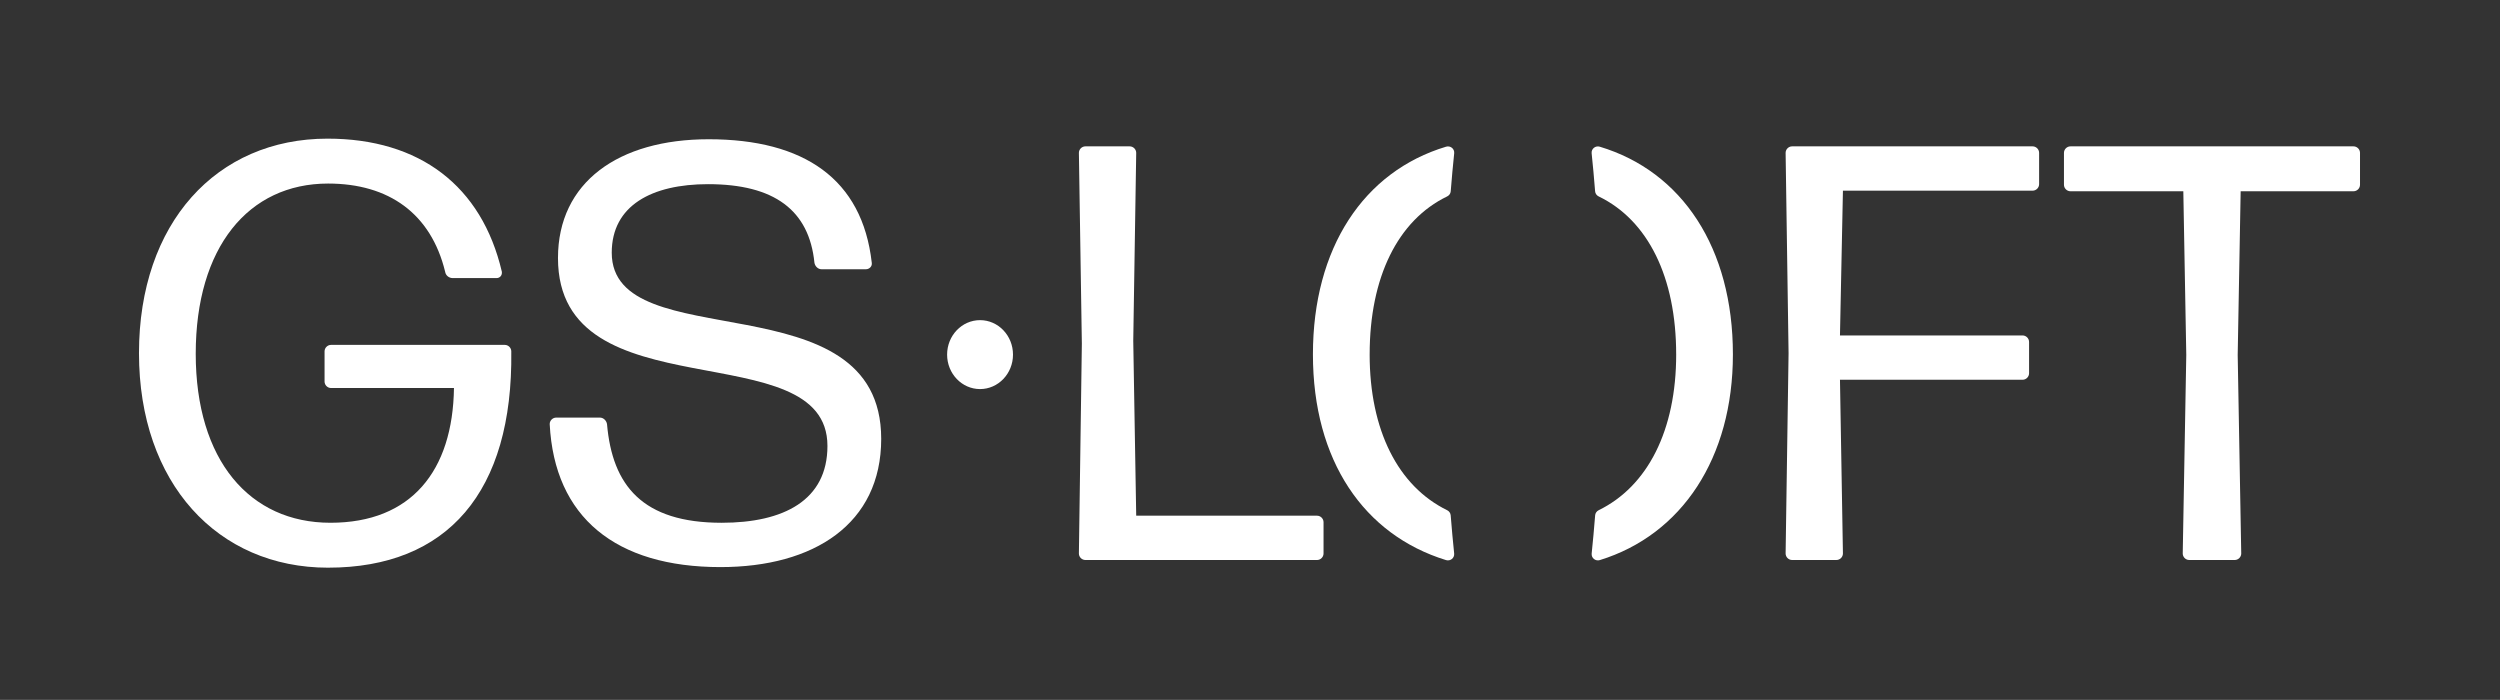 <svg viewBox="0 0 1920 537.49" xmlns="http://www.w3.org/2000/svg" id="Livello_1"><rect x="0" y="0" width="1920" height="537.49" fill="#333333" stroke="none"/><defs><style>.cls-1{fill:#fff;stroke-width:0px;}</style></defs><path d="M251.97,435.98c-84.87,0-145.23-64.9-145.23-164.75s59.45-164.75,144.78-164.75c70.8,0,118.45,36.31,133.88,102.11.45,2.72-1.36,4.99-4.08,4.99h-33.58c-2.72,0-5.45-1.82-5.9-4.99-10.89-44.48-43.11-67.62-89.86-67.62-61.27,0-101.66,49.01-101.66,130.71s41.3,129.8,103.48,129.8,93.95-39.94,94.85-103.48h-94.4c-2.72,0-4.99-2.27-4.99-4.99v-23.15c0-2.72,2.27-4.99,4.99-4.99h133.43c2.72,0,4.99,2.27,4.99,4.99,1.36,108.01-49.02,166.11-140.69,166.11Z" class="cls-1"></path><path d="M553.33,435.53c-80.33,0-127.53-38.12-131.16-109.83,0-2.72,2.27-4.99,4.99-4.99h33.58c2.72,0,4.99,2.27,5.45,4.99,4.08,47.2,27.23,75.79,88.05,75.79,47.65,0,81.24-17.25,81.24-59,0-88.05-206.95-23.6-206.95-144.32,0-58.09,46.29-91.22,115.73-91.22,73.07,0,118,30.41,125.26,94.85.45,2.72-1.81,4.99-4.54,4.99h-34.04c-2.72,0-4.99-2.27-5.45-4.99-4.08-40.39-30.86-60.36-81.69-60.36-43.12,0-73.98,16.34-73.98,52.65,0,81.69,206.95,18.61,206.95,142.96,0,65.35-51.74,98.48-123.45,98.48Z" class="cls-1"></path><path d="M833.58,430.08c-2.72,0-4.99-2.27-4.99-4.99l2.27-161.11-2.27-146.59c0-2.72,2.27-4.99,4.99-4.99h34.04c2.72,0,4.99,2.27,4.99,4.99l-2.27,144.32,2.27,134.34h138.88c2.72,0,4.99,2.27,4.99,4.99v24.05c0,2.72-2.27,4.99-4.99,4.99h-177.91Z" class="cls-1"></path><path d="M1376.34,430.08c-2.72,0-4.99-2.27-4.99-4.99l2.27-153.85-2.27-153.85c0-2.72,2.27-4.99,4.99-4.99h184.71c2.72,0,4.99,2.27,4.99,4.99v24.05c0,2.72-2.27,4.99-4.99,4.99h-145.68l-2.27,111.19h140.24c2.72,0,4.99,2.27,4.99,4.99v24.05c0,2.72-2.27,4.99-4.99,4.99h-140.24l2.27,133.43c0,2.72-2.27,4.99-4.99,4.99h-34.04Z" class="cls-1"></path><path d="M1681.33,430.08c-2.72,0-4.99-2.27-4.99-4.99l2.72-152.49-2.27-125.71h-86.68c-2.72,0-4.99-2.27-4.99-4.99v-24.51c0-2.72,2.27-4.99,4.99-4.99h217.39c2.72,0,4.99,2.27,4.99,4.99v24.51c0,2.72-2.27,4.99-4.99,4.99h-86.68l-2.27,125.71,2.72,152.49c0,2.72-2.27,4.99-4.99,4.99h-34.94Z" class="cls-1"></path><path d="M1051.9,272.18c0-59.18,21.57-103,59.55-121.35,1.53-.74,2.58-2.23,2.71-3.92.79-10.05,1.68-19.78,2.66-29.18.36-3.45-2.91-6.07-6.23-5.07-63.33,19.05-102.26,77.82-102.26,159.52s39.23,138.56,102.21,157.98c3.32,1.02,6.62-1.6,6.26-5.06-.98-9.44-1.87-19.22-2.67-29.32-.13-1.69-1.17-3.17-2.69-3.92-37.71-18.45-59.55-61.46-59.55-119.69Z" class="cls-1"></path><path d="M1287.3,272.18c0-59.18-21.57-103-59.55-121.35-1.53-.74-2.58-2.23-2.71-3.92-.79-10.05-1.68-19.78-2.66-29.18-.36-3.45,2.91-6.07,6.23-5.07,63.33,19.05,102.26,77.82,102.26,159.52,0,79.52-39.23,138.56-102.21,157.98-3.32,1.02-6.62-1.6-6.26-5.06.98-9.44,1.87-19.22,2.67-29.32.13-1.69,1.17-3.17,2.69-3.92,37.71-18.45,59.55-61.46,59.55-119.69Z" class="cls-1"></path><ellipse ry="26.47" rx="25.3" cy="272.34" cx="752.68" class="cls-1"></ellipse></svg>